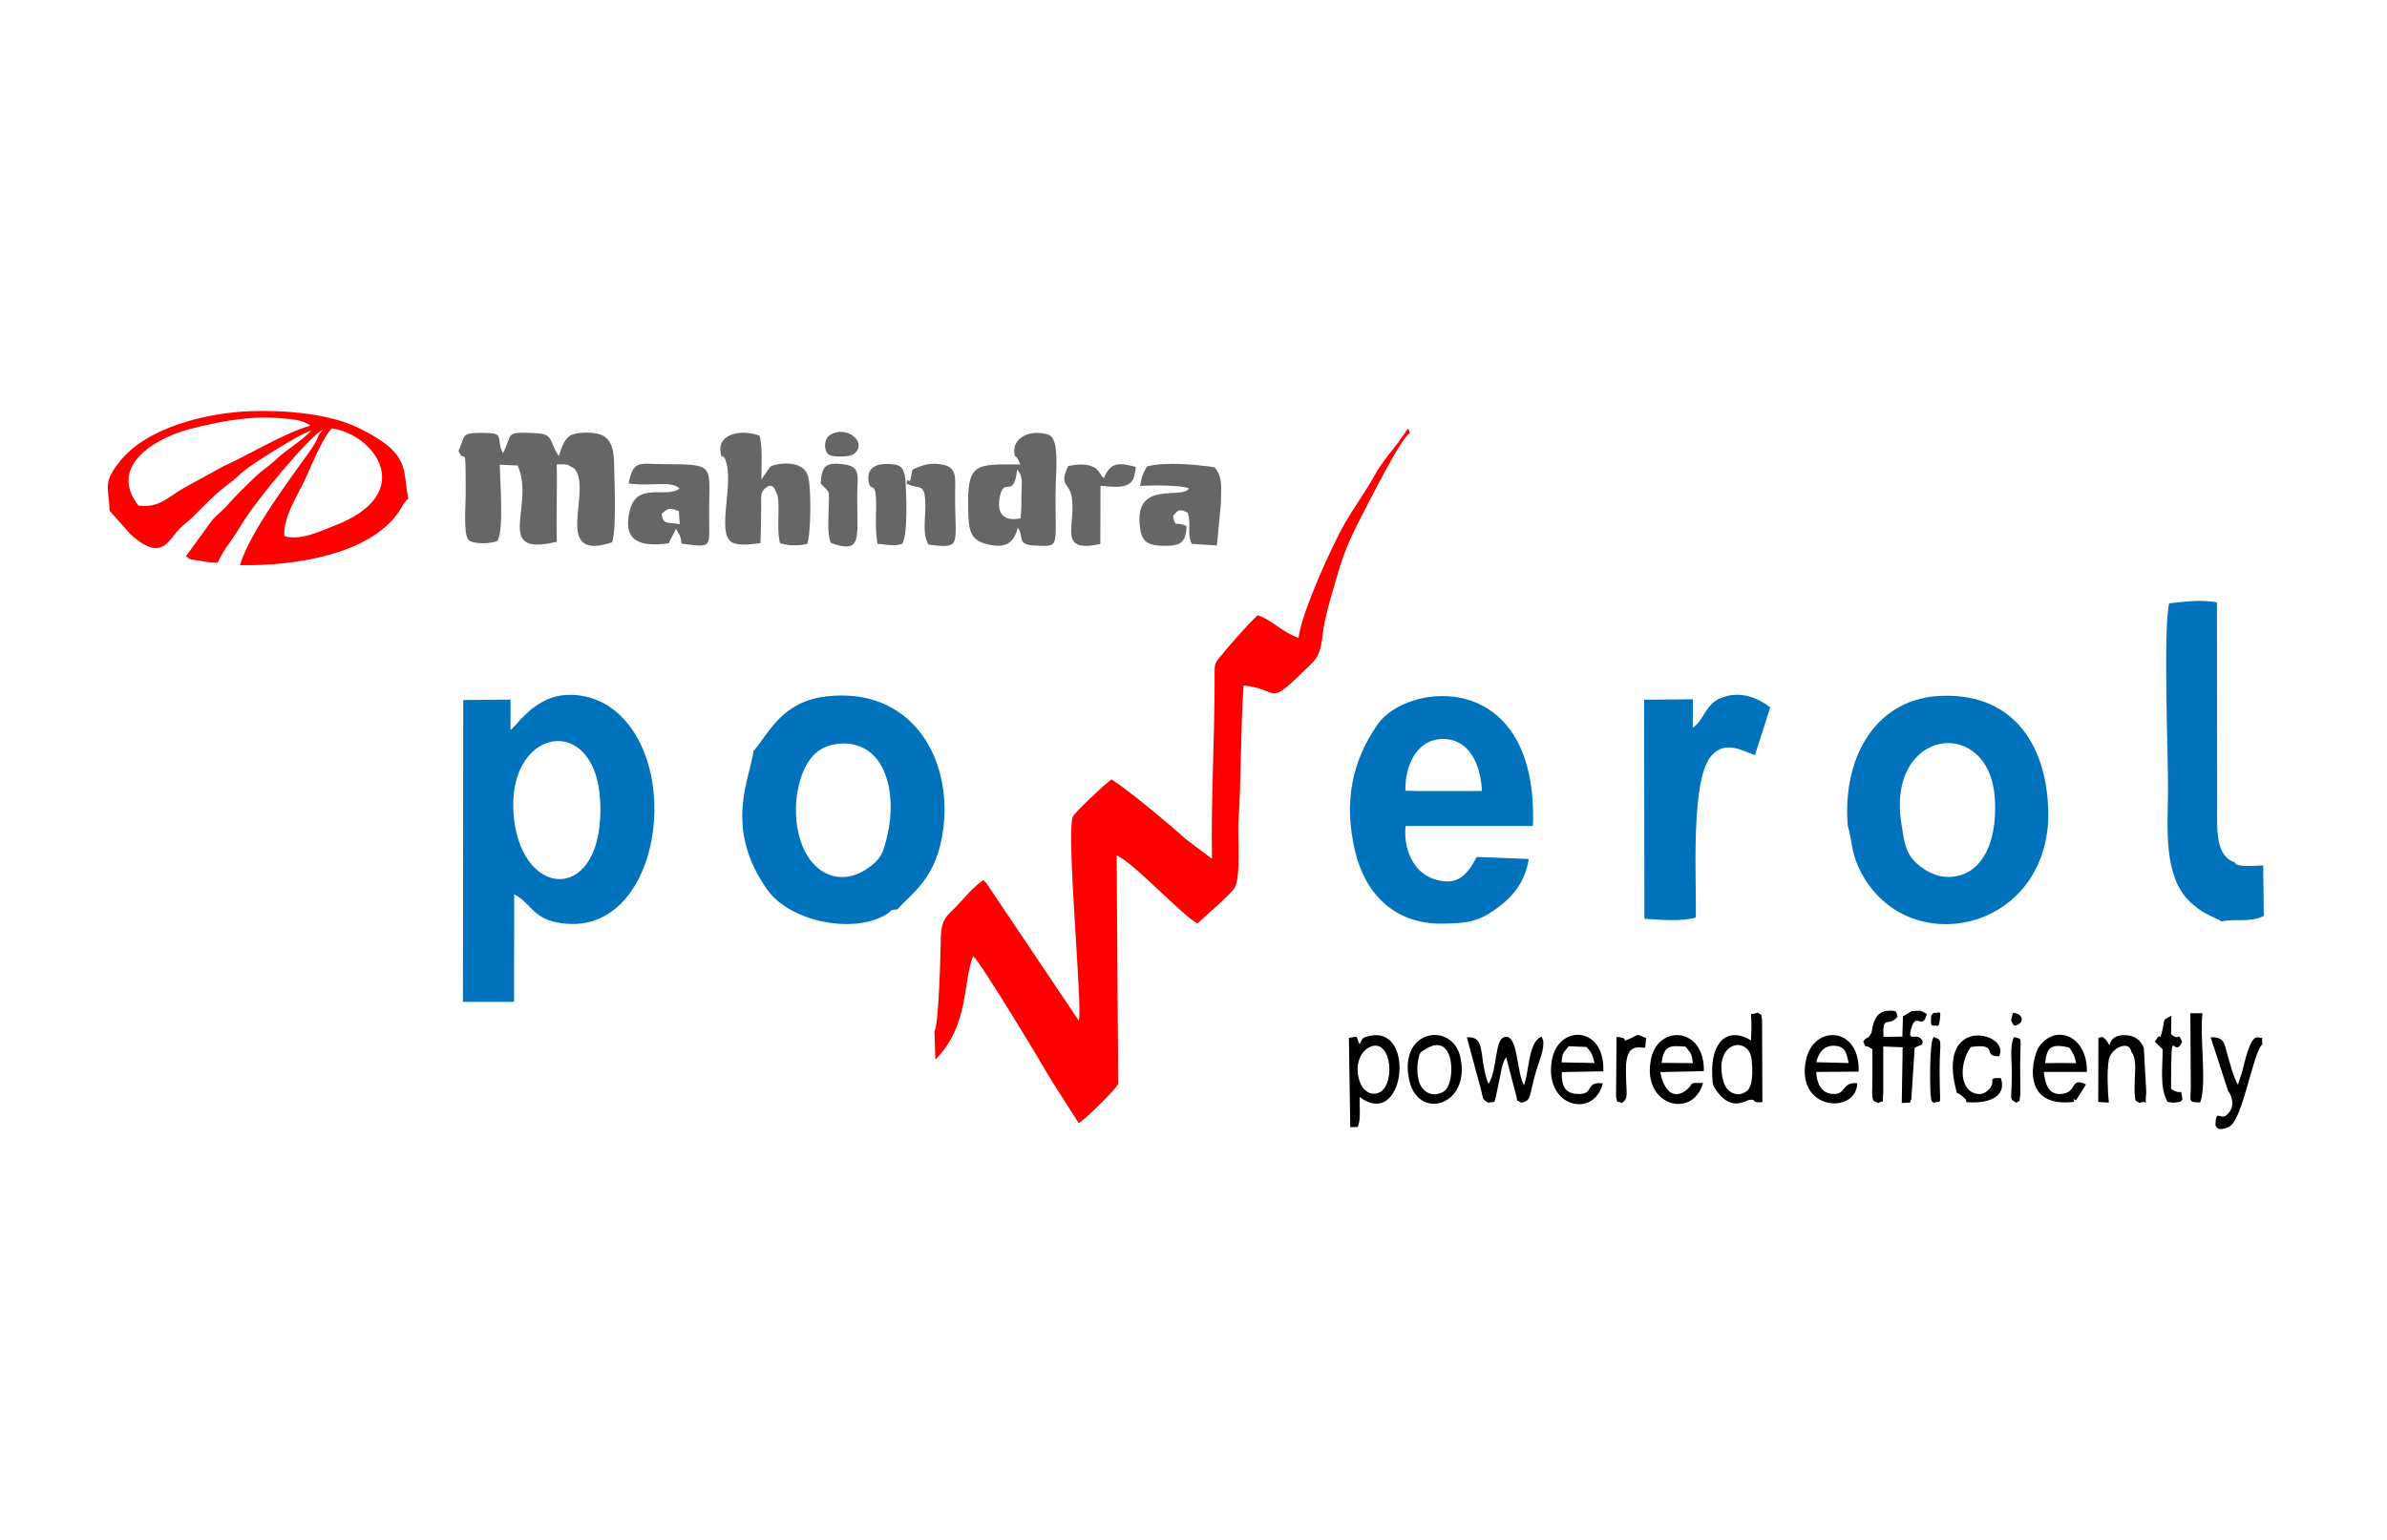 <?xml version="1.0" encoding="UTF-8"?>
<!DOCTYPE svg PUBLIC "-//W3C//DTD SVG 1.1//EN" "http://www.w3.org/Graphics/SVG/1.1/DTD/svg11.dtd">
<!-- Creator: CorelDRAW -->
<svg xmlns="http://www.w3.org/2000/svg" xml:space="preserve" width="155px" height="100px" version="1.1" style="shape-rendering:geometricPrecision; text-rendering:geometricPrecision; image-rendering:optimizeQuality; fill-rule:evenodd; clip-rule:evenodd"
viewBox="0 0 155 100"
 xmlns:xlink="http://www.w3.org/1999/xlink"
 xmlns:xodm="http://www.corel.com/coreldraw/odm/2003">
 <defs>
  <style type="text/css">
   <![CDATA[
    .fil3 {fill:black}
    .fil1 {fill:#0173BC}
    .fil2 {fill:#666666}
    .fil0 {fill:#FE0000}
   ]]>
  </style>
 </defs>
 <g id="Layer_x0020_1">
  <g id="_1912760077520">
   <path class="fil0" d="M60.68 66.97l0.06 1.83c2.2,-2.16 1.79,-5.16 2.45,-6.71 0.49,0.38 4.5,7.05 5.11,8.11l1.75 2.74c0.56,-0.37 2.46,-2.26 2.56,-2.57l-0.1 -14.82c1.08,0.43 4.41,4.06 5.25,4.41 0.51,-0.46 2.2,-1.95 2.4,-2.28 0.44,-0.76 0.19,-3.28 0.26,-4.38 0.19,-2.87 0.13,-5.88 0.33,-8.79 2.58,0.28 1.35,1.57 4.42,-1.42 0.75,-0.73 0.61,-1.6 0.86,-2.76 0.23,-1.09 0.49,-1.84 0.76,-2.81 0.59,-2.13 1.25,-3.28 2.16,-5.04 0.46,-0.89 2.12,-4.14 2.6,-4.35 -0.18,-0.55 0.03,-0.35 -1.14,1.1 -0.32,0.38 -0.86,1.11 -1.09,1.54 -0.61,1.11 -1.35,2.1 -1.99,3.21 -0.78,1.34 -2.83,5.81 -3.01,7.45 -1.08,-0.39 -1.79,-1.21 -2.66,-1.48 -0.74,0.72 -1.49,1.58 -2.23,2.46 -0.62,0.75 -0.56,0.56 -0.56,1.88 0,3.81 -0.24,7.6 -0.17,11.48l-1.7 -1.28c-0.96,-0.87 -3.92,-3.35 -4.83,-3.87 -0.35,0.22 -2.42,2.17 -2.51,2.42 -0.44,1.19 0.66,12.5 0.39,13.24l-6.02 -8.96c-0.02,-0.02 -0.08,-0.03 -0.09,-0.08 -0.02,-0.06 -0.06,-0.06 -0.1,-0.08 -0.67,0.48 -1.1,1.01 -1.67,1.63 -0.65,0.69 -1.05,0.8 -1.08,2.15 -0.01,0.91 -0.13,5.59 -0.41,6.03z"/>
   <path class="fil0" d="M18.47 34.82c-0.11,-1.2 0.86,-2.66 1.34,-3.69 0.37,-0.81 1.2,-2.83 1.74,-3.31 2.82,0.4 5.58,4.25 0.16,6.32 -1,0.38 -2.17,0.98 -3.24,0.68zm-9.47 -1.98c-1.99,-2.51 0.98,-4.33 3.18,-4.94 1.19,-0.32 2.51,-0.6 3.84,-0.73 0.75,-0.08 1.51,-0.07 2.26,-0.01 0.62,0.06 1.38,0.09 1.88,0.48 -1.65,0.44 -4.28,2.05 -5.62,2.62l-2.64 1.45c-0.95,0.53 -1.53,1.29 -2.9,1.13zm-1.88 0.33l1.35 1.52c1.76,1.6 2.29,0.75 2.93,-0.06 0.46,-0.57 0.7,-0.63 1.17,-1.11 0.71,-0.72 1.49,-1.52 2.3,-2.11 0.42,-0.3 0.73,-0.66 1.15,-0.97 0.62,-0.47 3.55,-2.33 4.19,-2.48 -0.63,0.69 -1.54,1.18 -2.23,1.83 -0.31,0.3 -0.72,0.59 -1.07,0.88 -0.29,0.23 -0.81,0.75 -1.09,1.03 -0.31,0.32 -0.65,0.64 -0.96,1 -0.39,0.45 -0.67,0.64 -1.07,1.06l-1.72 2.37c0.43,0.3 0.31,0.18 0.9,0.28 0.44,0.08 0.69,0.12 1.16,0.13 0.38,-0.86 0.99,-1.52 1.51,-2.41 0.92,-1.57 4.45,-5.8 5.36,-6.26 -0.49,0.56 -0.2,0.3 -0.56,0.94 -0.46,0.83 -4.06,5.27 -4.86,7.89 3.35,0.06 8.64,-0.62 10.48,-3.72 0.08,-0.14 0.1,-0.19 0.19,-0.31 0.15,-0.2 0.11,-0.16 0.26,-0.3 -0.38,-1.95 0.17,-2.94 -3.29,-4.61 -1.81,-0.87 -4.59,-1.14 -6.9,-1.06 -2.86,0.09 -6.83,1.05 -8.57,3.3 -1.08,1.38 -0.7,1.55 -0.63,3.17z"/>
   <g>
    <path class="fil1" d="M33.37 53.11c-0.63,-5.88 5.38,-7 5.61,-0.98 0.26,6.49 -5.03,6.39 -5.61,0.98zm0.02 4.97c1.02,0.5 1.2,1.52 2.77,1.82 6.77,1.35 8.5,-10.77 3.3,-14.08 -0.95,-0.61 -2.48,-0.96 -3.77,-0.46 -1.43,0.56 -2.15,1.77 -2.54,2.04l0 -1.97 -3.07 0.03 -0.02 19.6 3.32 0 0.01 -6.98z"/>
    <path class="fil1" d="M57.65 54.1c-0.29,1.3 -0.42,1.67 -1.31,2.29 -1.78,1.23 -3.67,0.37 -4.36,-1.81 -0.35,-1.11 -0.4,-2.3 -0.12,-3.54 0.21,-0.93 0.64,-1.81 1.28,-2.27 0.78,-0.57 2.06,-0.66 2.97,-0.17 1.78,0.96 1.95,3.7 1.54,5.5zm-8.72 -5.35c-0.21,1.79 -1.99,4.99 0.92,9.06 1.45,2.01 5.44,2.85 7.6,1.63 0.58,-0.32 0.17,-0.33 0.83,-0.39 0.93,-1.08 2.58,-1.99 2.98,-5.29 0.56,-4.68 -2.17,-9.15 -7.58,-8.54 -2.89,0.32 -3.76,2.39 -4.65,3.43 -0.02,0.02 -0.06,0.07 -0.1,0.1z"/>
    <path class="fil1" d="M123.46 53.44c-0.95,-6.18 5.7,-6.97 6.07,-1.64 0.17,2.38 -0.51,4.51 -2.22,5.03 -1.19,0.36 -2.14,-0.16 -2.79,-0.71 -0.78,-0.66 -0.87,-1.44 -1.06,-2.68zm-3.48 0.16c0.29,0.99 0.23,1.64 0.66,2.62 2.76,6.22 12.12,4.52 12.37,-3.11 0.03,-4.61 -2.19,-8.03 -6.8,-7.93 -4.3,0.08 -6.58,3.84 -6.23,8.42z"/>
    <path class="fil1" d="M91.26 51.35c-0.03,-1.67 0.75,-3.37 2.46,-3.36 1.66,0 2.43,1.62 2.51,3.37l-0.71 0.01 -3.27 0 -0.99 -0.02zm2.3 8.63c1.95,-0.01 2.55,-0.19 3.79,-1.11 0.85,-0.64 1.71,-1.62 1.92,-3.09l-3.38 -0.13c-0.61,1.15 -1.26,1.97 -2.84,1.41 -1.28,-0.45 -1.93,-1.93 -1.78,-3.42l8.27 0c0.37,-10.22 -8.13,-9.41 -10.09,-6.59 -1.69,2.43 -2.19,5.06 -1.47,8.18 0.66,2.82 2.57,4.75 5.58,4.75z"/>
    <path class="fil1" d="M144.26 59.84c0.9,-0.21 1.8,0.1 2.74,-0.36l-0.04 -3.28c-0.43,0 -1.78,0.16 -1.85,-0.2 -1.22,-0.41 -1.15,-2.02 -1.14,-3.54l-0.01 -13.34c-0.98,-0.2 -2.11,-0.05 -3.11,0.06 -0.38,1.73 -0.07,9.61 -0.07,11.98 0,2.58 -0.38,5.84 1.57,7.54 0.89,0.78 1.51,0.85 1.91,1.14z"/>
    <path class="fil1" d="M114.95 45.93c-0.74,-0.57 -1.92,-1.12 -3.19,-0.61 -1.04,0.42 -1.1,1.44 -1.84,1.94l0.01 -1.85 -3.17 0.03 0.02 14.22c0.94,0.07 2.49,0.2 3.34,-0.08 0.05,-2.4 -0.38,-9.1 1.06,-10.56 0.89,-0.91 1.84,-0.32 2.78,0.02l0.99 -3.11z"/>
   </g>
   <g>
    <path class="fil2" d="M36.16 35.18c-0.05,-1.47 0.03,-3.38 -0.01,-5.02 0.24,0 0.5,-0.03 0.73,0.03l0.42 0.24c1.22,1.37 -1.54,6.11 2.45,4.79 0.29,-0.84 0.15,-3.9 0.13,-4.97 -0.01,-0.77 -0.07,-1.48 -0.6,-1.88 -0.48,-0.36 -1.69,-0.34 -2.22,-0.11 -0.5,0.32 -0.59,0.88 -0.78,1.36l-0.2 -0.34c-0.44,-0.92 -0.3,-1.11 -1.45,-1.16 -1.92,-0.08 -1.31,0.07 -1.97,1.31l-0.11 -0.24c0,-0.03 -0.03,-0.09 -0.04,-0.12 -0.19,-0.77 0.13,-0.95 -1.15,-0.96 -1.47,-0.01 -1.12,0.16 -1.59,1.17 0.43,1.01 0.47,-0.86 0.47,2.77 0,0.89 -0.17,2.69 0.21,3.04 0.33,0.27 1.51,0.22 1.85,0.03 0.43,-0.66 0.17,-3.88 0.15,-4.94l1.16 0.05c1.18,2.59 -1.65,5.96 2.55,4.95z"/>
    <path class="fil2" d="M66.27 33.66c-1.12,0.23 -1.58,-0.34 -1.34,-1.44 0.28,-1.31 0.9,0.25 1.12,-1.73 0.4,0.47 0.29,0.76 0.28,1.56 -0.01,0.57 0.01,1.05 -0.06,1.61zm-0.02 -3.5c-2.96,-0.01 -3.46,-0.14 -3.38,3.04 0.03,1.09 0.1,1.81 1.05,2.09 1.26,0.37 1.89,0.08 2.17,-1.02 0.46,0.62 -0.15,1.12 1.18,1.16 1.53,0.06 1.27,0.18 1.27,-3.22 0,-1.66 0.32,-3.78 -0.51,-4 -1.22,-0.34 -2.19,0.25 -2.17,1.08 0.02,0.64 0.05,-0.02 0.39,0.87z"/>
    <path class="fil2" d="M49.38 35.27c0.03,-0.53 0.04,-1.63 0.05,-2.41 0,-0.46 -0.07,-0.86 0.23,-1.13 0.36,-0.33 0.58,-0.19 0.72,0.19 0.37,0.53 -0.01,2.31 0.27,3.35 0.5,0.18 1.22,0.18 1.77,0.05 0.24,-0.64 0.28,-3.77 0.03,-4.46 -0.38,-1.09 -2.18,-0.74 -2.43,-0.56l-0.5 0.72c-0.02,0.03 -0.05,0.08 -0.08,0.12 0,-0.88 0.09,-2.15 -0.12,-2.85 -1.2,-0.44 -2.66,-0.11 -2.54,1 0.07,0.71 0.17,-0.05 0.4,0.82 0.43,1.68 -0.76,4.86 0.53,5.18 0.17,0.04 0.26,0.06 0.44,0.07 0.4,0.02 0.83,-0.04 1.23,-0.09z"/>
    <path class="fil2" d="M74.03 31.56c0.52,-0.05 2.69,-0.08 3.18,0.16 -0.45,0.75 -3.52,-0.57 -3.2,2.42 0.1,0.91 0.36,1.27 1.42,1.3 1.19,0.04 1.58,-0.15 1.62,-1.27 -0.77,-0.39 -0.67,0.2 -0.88,-0.65 0.37,-0.5 0.46,-0.45 0.95,-0.23 0.26,0.69 -0.07,1.45 0.28,2.03l1.62 0.1 0.26 -2.71c0,-1.08 0.15,-1.69 -0.42,-2.37 -1.21,-0.17 -3.11,-0.37 -4.39,-0.05 -0.24,0.46 -0.35,0.66 -0.44,1.27z"/>
    <path class="fil2" d="M42.97 33.36c0.47,-0.43 0.58,-0.36 1.11,-0.17l0.06 0.85c-0.75,-0.14 -1.11,0.06 -1.17,-0.68zm0.46 1.92c0.07,-0.25 0.32,-0.55 0.46,-0.96l0.26 0.48c0.09,0.24 0.08,0.31 0.1,0.5 1.91,0.25 1.82,0.3 1.8,-1.45 -0.05,-3.72 0.61,-3.69 -2.95,-3.71 -1.6,-0.01 -1.98,-0.3 -2.28,1.26 1.62,0.2 2.71,-0.21 3.31,0.32 -0.86,0.68 -2.75,-0.47 -3.23,1.41 -0.52,2.07 0.73,2.4 2.53,2.15z"/>
    <path class="fil2" d="M71.45 35.33l0.01 -3.78c0.39,0.03 1.01,0.1 1.37,0.04 0.64,-0.12 0.64,-0.36 0.76,-0.46 0.11,-0.49 0.14,-0.4 0.16,-0.81 -1.19,-0.32 -1.65,-0.26 -2.07,0.73 -0.28,-0.23 -0.28,-0.54 -0.71,-0.74 -0.51,-0.23 -1.08,-0.14 -1.6,-0.05 -0.66,1.37 0.1,1.01 0.24,2.11 0.23,1.82 -0.94,3.55 1.84,2.96z"/>
    <path class="fil2" d="M59.1 31.23c-0.47,-0.08 -0.06,-0.04 -0.25,0.17l0.29 0.12c0.66,0.22 0.94,-0.09 0.95,1.34 0,0.81 -0.2,1.91 0.21,2.51 2.22,0.26 1.7,0.1 1.72,-3.32 0.01,-0.98 0.12,-1.65 -0.7,-1.85 -0.84,-0.21 -1.43,-0.01 -2.07,0.3l-0.15 0.73z"/>
    <path class="fil2" d="M56.98 35.32c0.35,0 1.03,0.19 1.6,0 0.39,-0.63 0.27,-3.19 0.22,-4.09 -0.09,-0.95 -0.32,-1.11 -1.33,-1.1 -0.7,0.02 -1.18,0.35 -1.07,1.11 0.13,0.85 0.51,-0.21 0.49,1.62 -0.01,0.86 -0.05,1.6 0.09,2.46z"/>
    <path class="fil2" d="M53.29 31.4c0.66,0.7 0.54,0.31 0.52,1.62 -0.01,0.74 -0.1,1.55 0.13,2.23 2.07,0.76 1.72,-0.3 1.72,-3.04 0,-1.19 0.3,-1.9 -0.83,-2.05 -1.26,-0.18 -1.47,0.13 -1.54,1.24z"/>
    <path class="fil2" d="M53.88 28.26c-0.41,0.26 -0.38,1.05 -0.07,1.26 0.26,0.18 1.35,0.16 1.6,-0.02 1.01,-0.7 -0.4,-1.96 -1.53,-1.24z"/>
   </g>
   <g>
    <path class="fil3" d="M123.49 71.63c0.91,-0.04 0.4,-0.03 0.62,-0.23l0.22 -3.36c0.62,-0.31 0.4,-0.07 0.53,-0.39 -0.34,-0.77 -1.07,0.2 -0.74,-0.91 0.33,-1.07 0.69,0.23 1,-0.89 -0.53,-0.3 -0.31,-0.2 -0.98,-0.19l-0.57 0.34 -0.04 1.32 -1.22 0.01c-0.1,-1.51 0.33,-0.57 0.91,-1.32 -0.13,-0.21 0.12,-0.45 -0.72,-0.36 -0.9,0.1 -0.92,1.28 -0.98,1.42 -0.23,0.48 -0.35,0.23 -0.53,0.58 0.31,0.65 -0.06,0.01 0.59,0.49 0.01,0.65 0.01,1.31 0,1.96 -0.03,1.52 -0.03,1.34 0.39,1.53 0.45,-0.28 0.24,0.24 0.32,-0.7l0 -2.97 1.26 0.05 -0.06 3.62z"/>
    <path class="fil3" d="M95.25 67.36l0.91 3.37c0.18,0.64 0.02,0.6 0.5,0.89 0.52,-0.19 0.29,0.39 0.7,-1.47 0.11,-0.51 0.15,-1.06 0.44,-1.51l0.61 2.34c0.23,0.76 -0.07,0.33 0.37,0.63 0.7,-0.15 0.48,-0.39 0.96,-2.03 0.17,-0.58 0.57,-1.47 0.46,-2.03 0,-0.03 -0.05,-0.06 -0.05,-0.12 -0.01,-0.06 -0.03,-0.08 -0.06,-0.11 -0.87,0.35 -0.78,2.31 -1.14,3.16 -0.48,-0.95 -0.38,-3.15 -1.15,-3.15 -0.79,0 -0.51,2.03 -1.14,3.05l-0.09 -0.21c-0.56,-1.74 -0.08,-2.88 -1.32,-2.81z"/>
    <path class="fil3" d="M111.92 70.26c-0.74,-2.66 1.66,-3.04 1.82,-1.46 0.08,0.7 0.1,1.74 -0.32,2.06 -0.7,0.51 -1.35,-0.05 -1.5,-0.6zm1.78 -2.7c-1.53,-0.92 -2.6,0.1 -2.52,2.22 0.03,0.6 0,0.68 0.34,1.13 0.93,1.26 1.87,0.55 2.05,0.52 0.58,-0.09 0.04,0.21 0.87,0.14l-0.02 -5.38c-0.13,-0.45 0.09,-0.18 -0.29,-0.43 -0.72,0.29 -0.29,-0.49 -0.43,1.8z"/>
    <path class="fil3" d="M89.03 67.96c1.38,-0.53 1.63,2.75 0.38,3.04 -1.33,0.31 -1.82,-2.49 -0.38,-3.04zm-0.74 3.28c2.91,2.17 3.67,-4.57 0.71,-3.98 -0.64,0.13 -0.51,0.19 -0.71,0.56 -0.32,-0.55 0.06,-0.54 -0.7,-0.42l0.09 5.8 0.49 -0.02c0.21,-0.49 0.1,-1.33 0.12,-1.94z"/>
    <path class="fil3" d="M117.94 68.98c0.13,-0.55 0.44,-1.06 1.09,-1.07 0.81,-0.01 0.87,0.48 1.01,1.12l-2.1 -0.05zm2.66 1.36c-1.11,-0.07 -0.65,0.82 -1.7,0.69 -0.65,-0.09 -0.94,-0.71 -0.96,-1.42l2.75 -0.02c0.11,-2.95 -2.93,-3.09 -3.42,-0.75 -0.69,3.31 3.29,3.55 3.33,1.5z"/>
    <path class="fil3" d="M107.89 69.02c0.16,-1.07 0.46,-1.16 1.57,-1.05 0.36,0.5 0.38,0.38 0.47,1.07l-2.04 -0.02zm2.7 1.31c-1.05,-0.02 -0.52,-0.02 -1.04,0.42 -0.94,0.78 -1.54,-0.06 -1.74,-1.13l2.83 -0.06c0.06,-2.85 -2.88,-3.03 -3.4,-0.91 -0.76,3.09 2.65,4.13 3.35,1.68z"/>
    <path class="fil3" d="M132.8 69.04c0.11,-1.08 0.42,-1.27 1.55,-1.02 0.21,0.27 0.36,0.49 0.46,1.02l-1.08 -0.01 -0.93 0.01zm1.9 2.51c-0.15,-0.37 -0.03,-0.11 0.1,-0.1l0.37 -0.57c0.12,-0.18 0.21,-0.31 0.28,-0.46 -1.05,-0.5 -0.53,0.52 -1.58,0.62 -0.85,0.07 -1.05,-0.61 -1.16,-1.43l2.8 0c0.06,-2.31 -2.01,-3.18 -3.1,-1.64 -0.4,0.57 -1.32,4.03 2.29,3.58z"/>
    <path class="fil3" d="M101.4 68.99c0.06,-0.65 0.08,-0.55 0.46,-1.05l1.17 0.05c0.3,0.37 0.37,0.43 0.51,1.04l-2.14 -0.04zm2.68 1.36c-1.23,-0.13 -0.47,0.76 -1.68,0.69 -0.79,-0.04 -1.02,-0.55 -0.98,-1.42l2.69 -0.05c0.12,-2.96 -2.89,-3.07 -3.33,-0.77 -0.58,3.07 2.71,3.91 3.3,1.55z"/>
    <path class="fil3" d="M92.59 68.12c1.91,-1.22 1.99,2.3 1.13,2.78 -0.76,0.43 -1.41,-0.06 -1.58,-0.68 -0.11,-0.38 -0.14,-0.85 -0.07,-1.24 0.1,-0.69 0.16,-0.64 0.52,-0.86zm-1.09 1.98c0.56,2.72 4.02,1.72 3.33,-1.44 -0.51,-2.33 -4.02,-1.85 -3.33,1.44z"/>
    <path class="fil3" d="M144.68 70.84c0.19,0.25 0.46,0.83 0.11,1.34 -0.59,0.86 -0.87,-0.38 -0.93,0.86 0.01,0 0.04,0.53 0.88,0.13 0.91,-0.43 1.54,-4.82 2.17,-5.36 -0.1,-0.63 0.2,-0.32 -0.29,-0.44 -0.52,-0.14 -0.89,1.73 -1.01,2.18l-0.29 0.89c-0.3,-0.51 -0.47,-1.25 -0.65,-1.84 -0.24,-0.74 -0.14,-1.27 -1.12,-1.24l1.13 3.48z"/>
    <path class="fil3" d="M136.94 71.6c-0.08,-0.67 -0.13,-2.09 -0.01,-2.75 0.14,-0.83 1.34,-1.31 1.46,-0.57 0.36,0.46 0.25,1.24 0.23,1.82 0,0.14 -0.02,0.9 0,0.98 0.09,0.5 -0.08,0.32 0.33,0.54 0.64,-0.25 0.28,0.47 0.42,-0.69l-0.16 -2.87c-0.18,-0.5 -0.58,-0.79 -1.1,-0.83 -1.03,-0.09 -1.1,0.58 -1.13,0.65l-0.21 -0.33c-0.31,-0.3 -0.19,-0.2 -0.51,-0.15l-0.01 4.16 0.69 0.04z"/>
    <path class="fil3" d="M127.07 70.97c0.13,0.06 0.05,-0.02 0.27,0.15 0.04,0.02 0.14,0.11 0.16,0.14 0.19,0.19 0.12,0.07 0.19,0.31 1.21,0.12 2.66,-0.23 2.24,-1.56 -1.05,-0.02 -0.16,0.17 -0.86,0.81 -0.4,0.37 -0.92,0.24 -1.23,-0.05 -0.7,-0.71 -0.35,-2.16 0.14,-2.78 1.88,-0.27 0.69,0.64 1.83,0.6 0.81,-1.53 -4.2,-2.81 -2.74,2.38z"/>
    <path class="fil3" d="M143.02 65.8l-0.79 0 0.03 4.8c-0.01,0.95 -0.19,0.98 0.61,0.99 0.45,-1.16 -0.05,-4.33 0.15,-5.79z"/>
    <path class="fil3" d="M141.72 71.4c-0.14,-0.91 0.03,-0.17 -0.74,-0.69 -0.01,-4.71 0.13,-1.76 0.72,-3.06 -0.36,-0.76 -0.08,0.04 -0.72,-0.49l0.02 -1.2c-0.61,0.32 -0.42,0.2 -0.57,0.87 -0.26,1.13 -0.02,-0.06 -0.5,0.82l0.5 0.49c0.01,1.13 -0.21,2.52 0.32,3.41 0.29,0.04 0.29,0.09 0.63,0.03 0.37,-0.06 0.13,-0.02 0.34,-0.18z"/>
    <path class="fil3" d="M105.58 69.44c0,-1.81 0.9,-1.35 1.25,-1.41l0.06 -0.62c-0.71,-0.28 -0.39,-0.26 -0.99,0.01 -0.86,0.38 0.12,-0.03 -0.93,-0.08l-0.03 3.9c0.13,0.47 -0.07,0.19 0.38,0.39 0.47,-0.36 0.26,-0.54 0.26,-2.19z"/>
    <path class="fil3" d="M125.56 71.62c0.59,-0.24 0.39,0.48 0.39,-2.18 0,-1.88 0.25,-1.88 -0.39,-2.1 -0.31,0.43 -0.22,3.6 -0.2,3.74 0.12,0.8 0.02,0.27 0.2,0.54z"/>
    <path class="fil3" d="M130.79 67.34c-0.3,0.53 -0.15,1.57 -0.15,2.27 0,1.92 -0.22,1.7 0.31,2.01 0.28,-0.36 0.11,0.32 0.24,-0.54l-0.01 -1.8c0,-2.07 0.19,-1.75 -0.39,-1.94z"/>
    <path class="fil3" d="M125.56 66.61c0.27,-0.08 0.31,0.22 0.39,-0.3 0.15,-0.92 -0.11,-0.42 -0.39,-0.55 -0.07,0.13 -0.17,0.07 -0.17,0.42 -0.01,0.58 0.1,0.35 0.17,0.43z"/>
    <path class="fil3" d="M130.79 66.61c0.71,-0.12 0.63,-0.81 -0.08,-0.83 -0.13,0.52 -0.19,0.43 0.08,0.83z"/>
   </g>
  </g>
 </g>
</svg>
